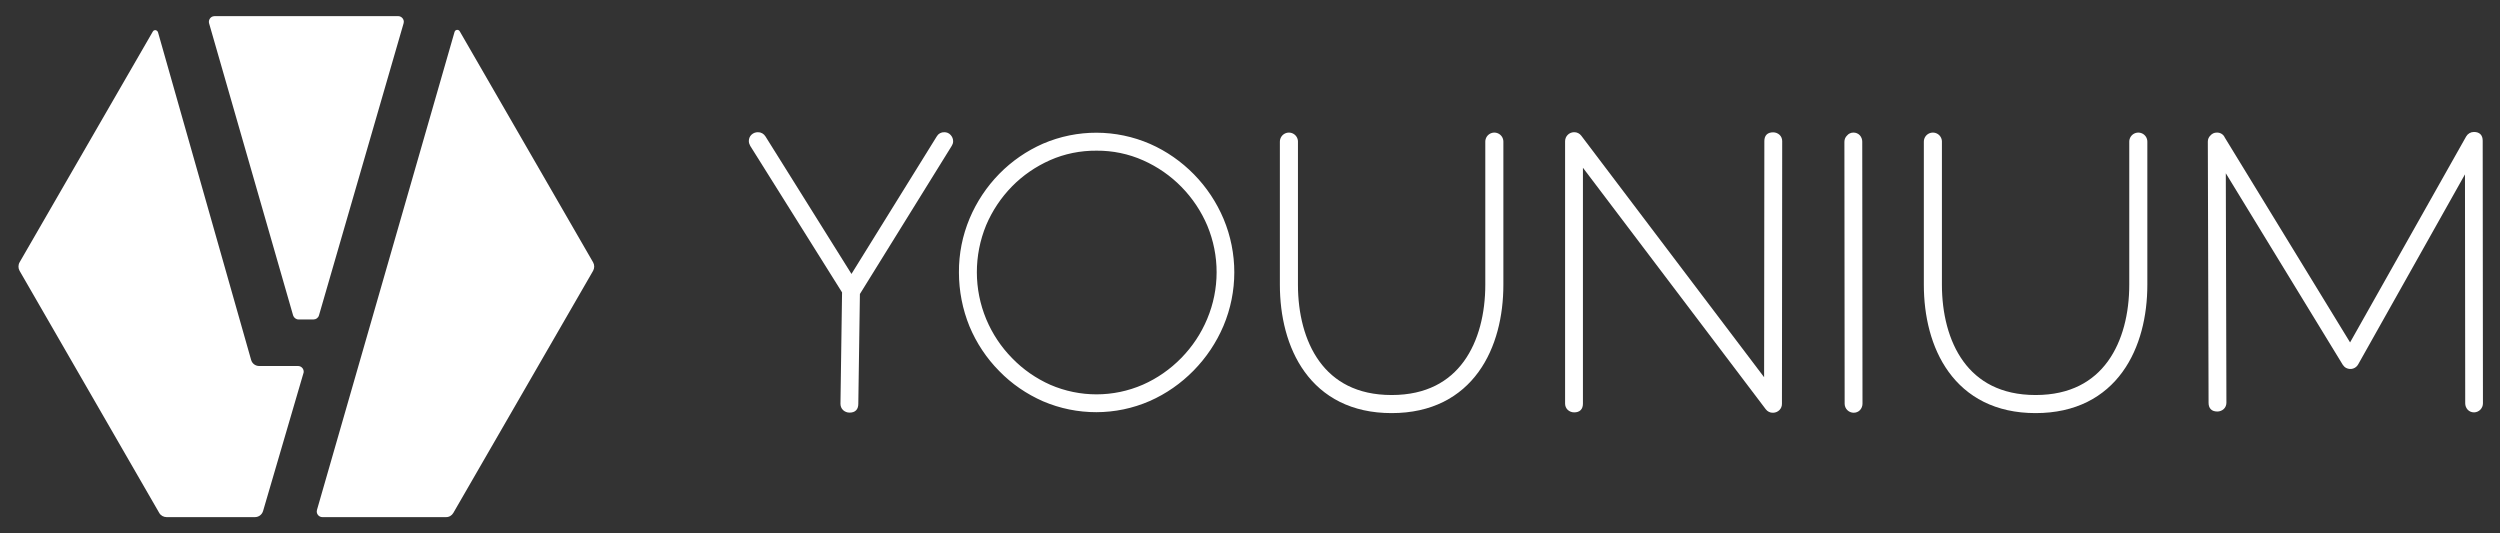 <?xml version="1.0" encoding="utf-8"?>
<!-- Generator: Adobe Illustrator 23.0.2, SVG Export Plug-In . SVG Version: 6.00 Build 0)  -->
<svg version="1.1" id="Layer_1" xmlns="http://www.w3.org/2000/svg" xmlns:xlink="http://www.w3.org/1999/xlink" x="0px" y="0px"
	 viewBox="0 0 2030 433" style="enable-background:new 0 0 2030 433;" xml:space="preserve">
<rect x="0" y="0" width="2030" height="433" fill="#333333" stroke="none"/>
<style type="text/css">
	.st0{fill:#FFFFFF;}
	.st1{fill:#FFFFFF;stroke:#FFFFFF;stroke-width:2.29;}
	.st2{fill:none;stroke:#FFFFFF;stroke-width:14.68;stroke-linecap:round;stroke-miterlimit:10;}
</style>
<path class="st0" d="M481.6,219.9L368.1,416.5c-1.2,2.1-3.5,3.5-6,3.4H261.8c-2.5,0-4.6-2-4.6-4.6c0-0.4,0.1-0.9,0.2-1.3L369.1,25.9
	c0.3-1.2,1.6-1.9,2.8-1.6c0.6,0.2,1.1,0.5,1.4,1.1L481.6,213C482.8,215.1,482.8,217.7,481.6,219.9z"/>
<path class="st0" d="M327.7,19L259,256.1c-0.6,2-2.4,3.3-4.4,3.3h-12.2c-2,0-3.8-1.4-4.4-3.3L169.8,19c-0.7-2.4,0.7-5,3.1-5.7
	c0.4-0.1,0.8-0.2,1.3-0.2h149.1c2.5,0,4.6,2.1,4.6,4.6C327.9,18.2,327.8,18.6,327.7,19z"/>
<path class="st0" d="M246.4,303l-32.8,112c-0.9,2.9-3.5,4.9-6.6,4.9h-71.7c-2.5,0-4.8-1.3-6-3.4L15.9,219.9c-1.2-2.1-1.2-4.8,0-6.9
	L124.1,25.6c0.6-1.1,2-1.5,3.1-0.8c0.5,0.3,0.9,0.8,1.1,1.4l75.6,266c0.8,3,3.5,5,6.6,5H242c2.5,0,4.6,2,4.6,4.6
	C246.6,302.1,246.6,302.6,246.4,303z"/>
<path class="st1" d="M766.8,108.5c1.6,0,3.2,0.6,4.3,1.9c1.1,1.2,1.7,2.7,1.7,4.3c0,1.2-0.4,2.3-1,3.2l-74.7,120.5l-1.3,89.5
	c0,4-2,6-6,6c-1.6,0-3.2-0.6-4.4-1.7c-1.2-1.1-1.8-2.7-1.8-4.3v-0.2l1.3-90.6l-74.7-119.2c-0.6-1-1-2.2-1-3.4c0-1.6,0.6-3.2,1.8-4.3
	c1.2-1.1,2.7-1.7,4.4-1.7c2.1-0.1,4.1,1.1,5.2,2.9l70.8,113.2l70.2-113.2C762.6,109.5,764.7,108.4,766.8,108.5z"/>
<path class="st1" d="M779.8,221.2c-0.1-14.9,2.8-29.6,8.6-43.4c5.6-13.3,13.7-25.5,23.8-35.8c10.1-10.3,22-18.5,35.2-24.3
	c27.5-11.8,58.6-11.7,86,0.2c13.2,5.8,25.2,14.2,35.3,24.5c10.1,10.3,18.2,22.5,23.8,35.8c11.5,27.5,11.5,58.5-0.1,86
	c-5.7,13.4-13.8,25.5-24,35.9c-10.1,10.3-22.1,18.7-35.3,24.5c-27.3,11.9-58.3,11.9-85.7,0.2c-13.2-5.8-25.2-14-35.2-24.3
	c-10.2-10.3-18.3-22.5-23.9-35.9C782.7,250.9,779.8,236.1,779.8,221.2z M890.4,121.2c-13.2-0.1-26.2,2.5-38.2,7.8
	c-11.7,5.2-22.4,12.5-31.3,21.6c-9,9.2-16.2,20-21.2,31.8c-10.2,24.8-10.2,52.6,0.1,77.3c5,11.9,12.2,22.8,21.3,32
	c8.9,9.2,19.6,16.6,31.3,21.8c24.3,10.5,51.8,10.5,76.1-0.1c11.8-5.2,22.5-12.7,31.5-21.9c9.1-9.3,16.3-20.1,21.3-32.1
	c10.3-24.5,10.3-52.1,0.1-76.6c-5-11.8-12.2-22.6-21.2-31.8c-9-9.2-19.7-16.6-31.4-21.8C916.7,123.8,903.6,121.1,890.4,121.2
	L890.4,121.2z"/>
<path class="st1" d="M1278.2,108.5c1.9-0.1,3.8,0.9,4.9,2.4l150.5,198.8l0.2-194.9v-0.2c0-4,2-6,6-6c1.6,0,3.2,0.6,4.4,1.7
	c1.2,1.1,1.8,2.7,1.8,4.3v0.2l-0.2,213c0.1,3.4-2.6,6.1-6,6.2c-0.1,0-0.1,0-0.2,0c-1.9,0.1-3.8-0.9-4.9-2.4l-150.5-198.8v194.9
	c0,4-2,6-6,6c-1.6,0-3.2-0.6-4.4-1.7c-1.2-1.1-1.8-2.7-1.8-4.3v-213c0-3.4,2.7-6.1,6-6.2C1278.1,108.5,1278.1,108.5,1278.2,108.5
	L1278.2,108.5z"/>
<path class="st1" d="M1505,108.8c1.6,0,3.2,0.6,4.3,1.8c1.1,1.2,1.7,2.8,1.7,4.4l0.2,212.6v0.2c0,1.6-0.6,3.2-1.7,4.4
	c-1.1,1.2-2.7,1.8-4.3,1.8c-3.4,0-6.1-2.7-6.2-6c0,0,0-0.1,0-0.1l-0.2-212.7c0-1.6,0.6-3.2,1.8-4.3
	C1501.7,109.5,1503.3,108.8,1505,108.8z"/>
<path class="st1" d="M1800,108.8c2.4-0.1,4.6,1.2,5.5,3.4l102.8,168.1l95.2-168.9c1.1-1.9,3.1-3.1,5.3-3.1c4,0,6,2,6,6l0.2,213.2
	c0,3.4-2.7,6.1-6,6.2c0,0-0.1,0-0.1,0c-1.6,0-3.2-0.6-4.3-1.8c-1.1-1.2-1.7-2.8-1.7-4.4l-0.2-190.3l-88.8,158
	c-1.6,3-5.2,4.1-8.2,2.6c-1-0.5-1.8-1.3-2.4-2.2l-97.1-159l0.5,190.2v0.2c0,1.6-0.6,3.2-1.8,4.3c-1.2,1.1-2.8,1.7-4.4,1.7
	c-4,0-6-2-6-6c-0.1-35.3-0.2-70.6-0.3-106c-0.1-35.4-0.2-70.7-0.3-106c0-1.6,0.6-3.1,1.8-4.2C1796.8,109.5,1798.3,108.8,1800,108.8z
	"/>
<path class="st2" d="M1213.4,115v116.2c0,48.2-22.3,96.9-83.4,96.9s-83.4-48.7-83.4-96.9V115"/>
<path class="st2" d="M1736.3,115v116.2c0,48.2-22.3,96.9-83.4,96.9s-83.4-48.7-83.4-96.9V115"/>
</svg>
